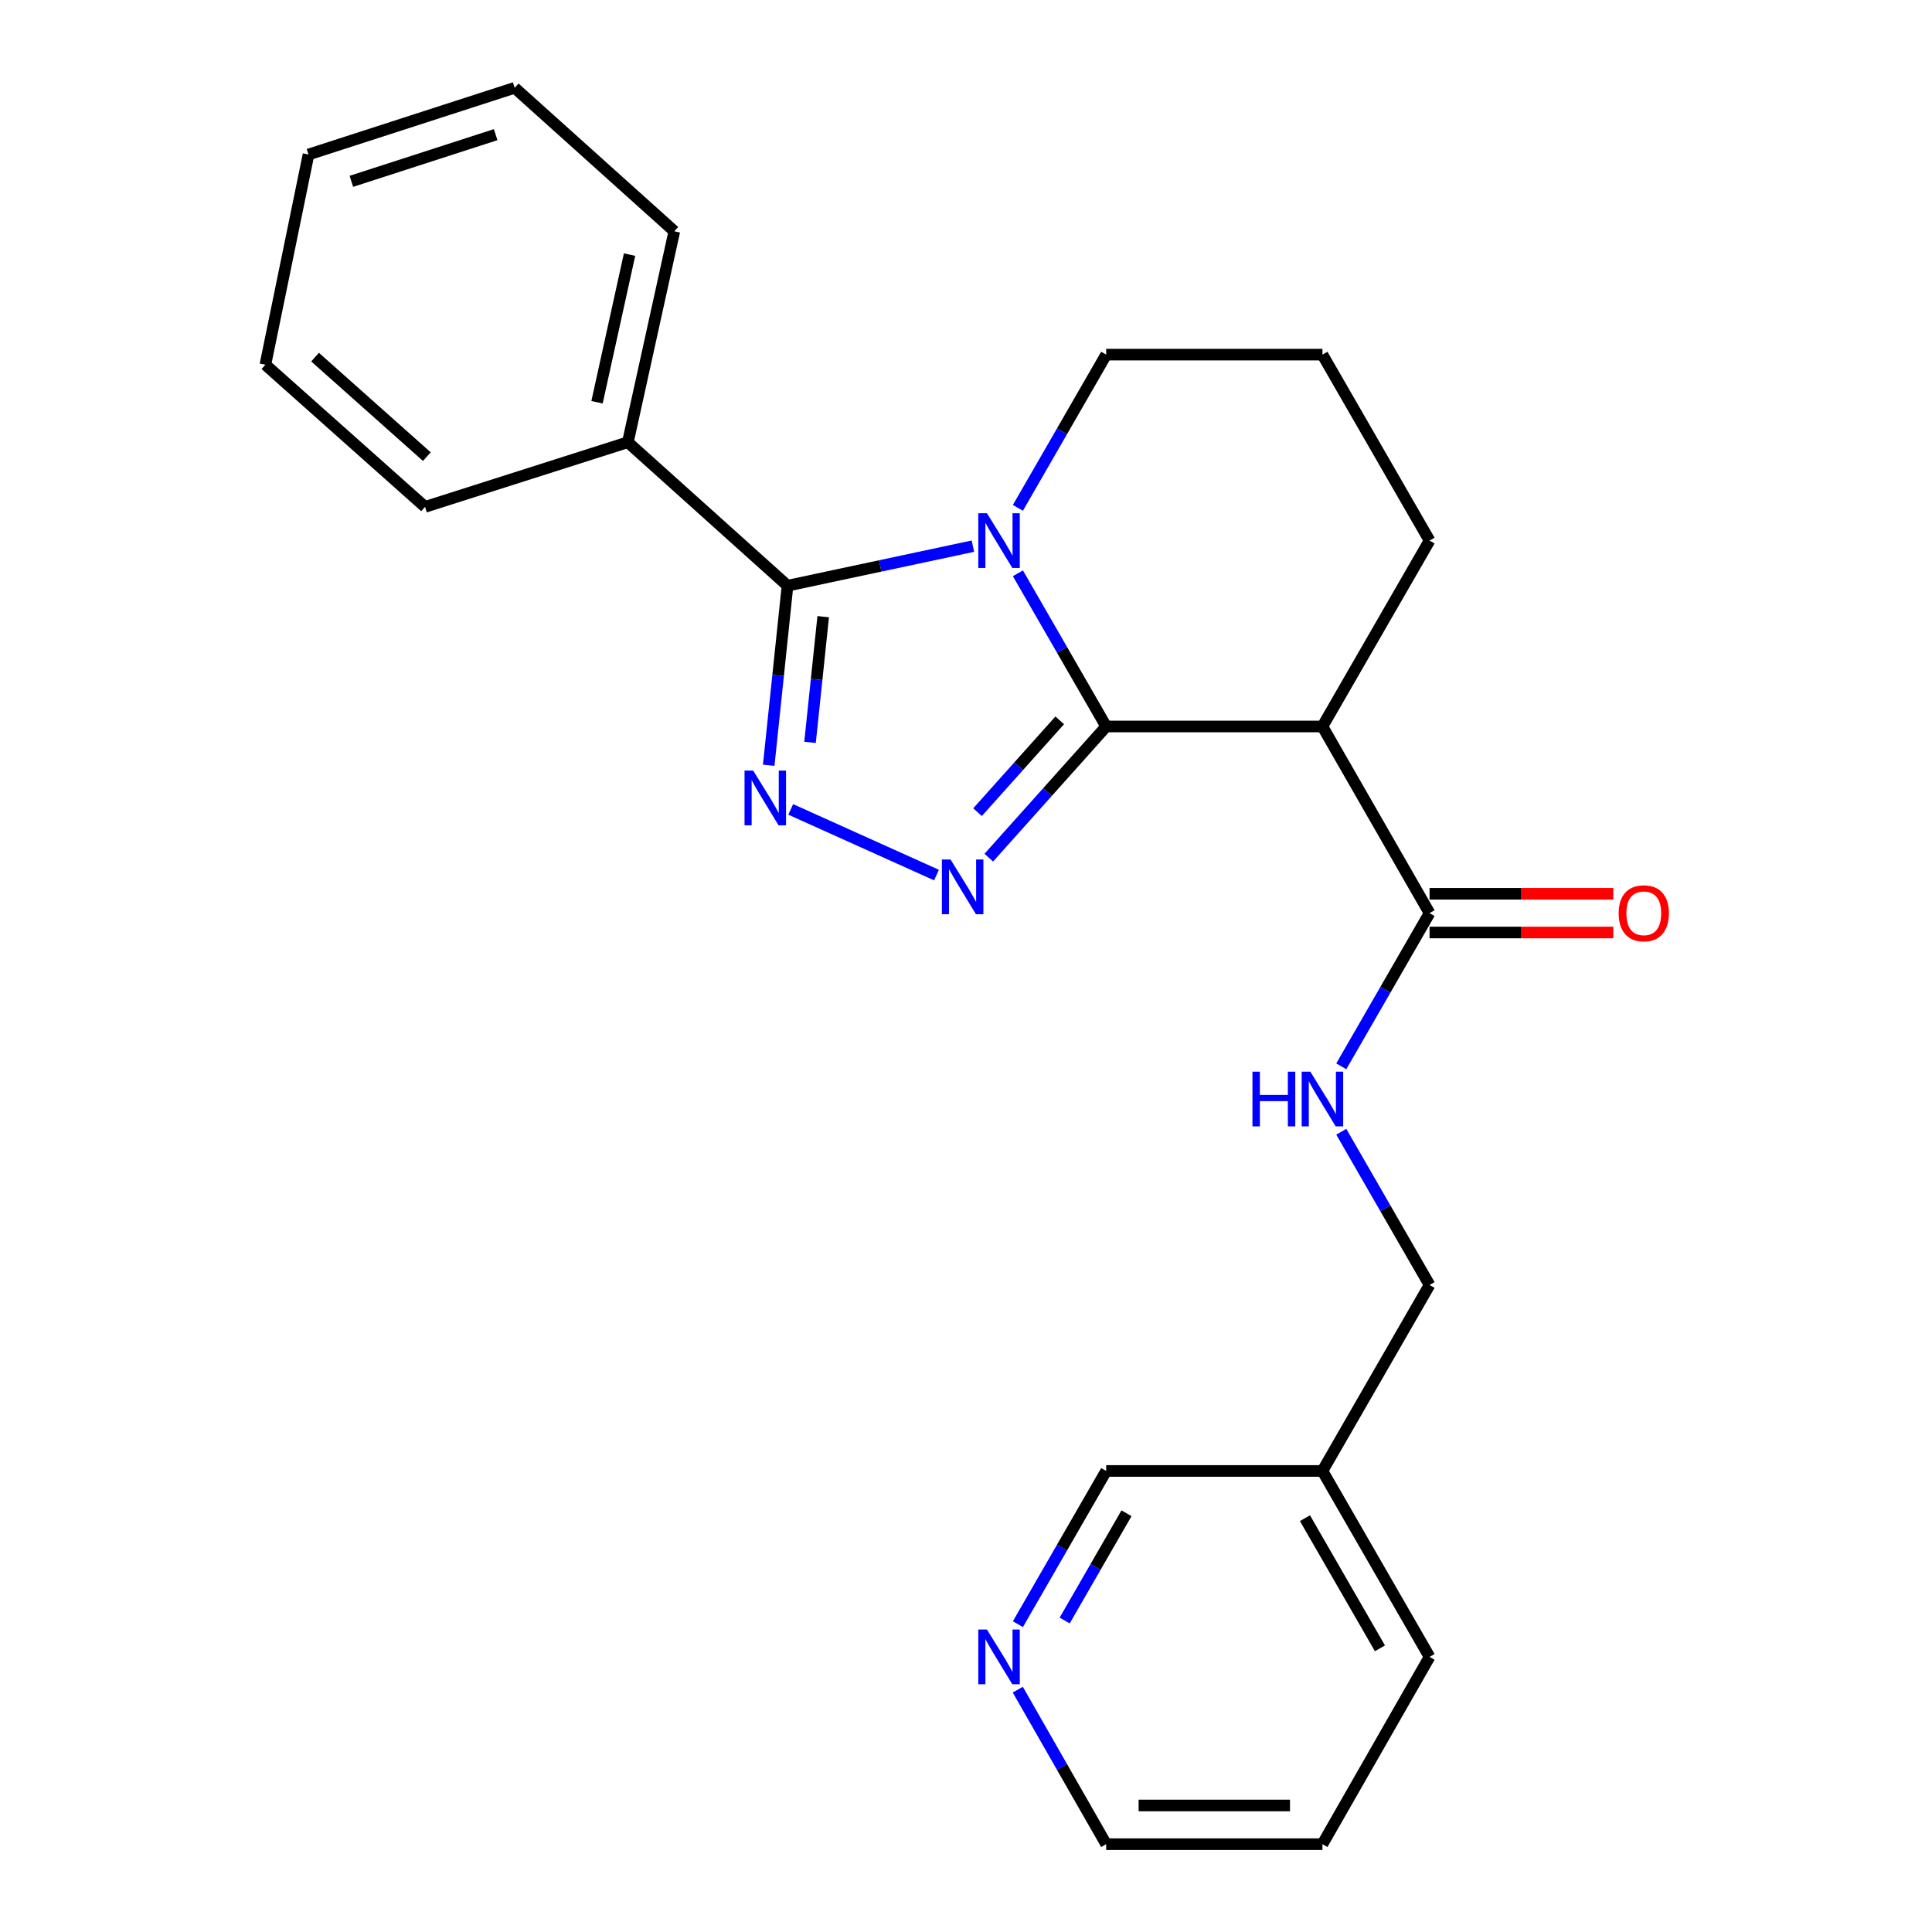 <?xml version='1.0' encoding='iso-8859-1'?>
<svg version='1.1' baseProfile='full'
              xmlns='http://www.w3.org/2000/svg'
                      xmlns:rdkit='http://www.rdkit.org/xml'
                      xmlns:xlink='http://www.w3.org/1999/xlink'
                  xml:space='preserve'
width='1000px' height='1000px' viewBox='0 0 1000 1000'>
<!-- END OF HEADER -->
<rect style='opacity:1.0;fill:#FFFFFF;stroke:none' width='1000' height='1000' x='0' y='0'> </rect>
<path class='bond-0' d='M 572.559,376.025 L 549.71,336.382' style='fill:none;fill-rule:evenodd;stroke:#000000;stroke-width:6px;stroke-linecap:butt;stroke-linejoin:miter;stroke-opacity:1' />
<path class='bond-0' d='M 549.71,336.382 L 526.862,296.738' style='fill:none;fill-rule:evenodd;stroke:#0000FF;stroke-width:6px;stroke-linecap:butt;stroke-linejoin:miter;stroke-opacity:1' />
<path class='bond-1' d='M 572.559,376.025 L 542.175,409.974' style='fill:none;fill-rule:evenodd;stroke:#000000;stroke-width:6px;stroke-linecap:butt;stroke-linejoin:miter;stroke-opacity:1' />
<path class='bond-1' d='M 542.175,409.974 L 511.79,443.923' style='fill:none;fill-rule:evenodd;stroke:#0000FF;stroke-width:6px;stroke-linecap:butt;stroke-linejoin:miter;stroke-opacity:1' />
<path class='bond-1' d='M 548.513,372.847 L 527.244,396.611' style='fill:none;fill-rule:evenodd;stroke:#000000;stroke-width:6px;stroke-linecap:butt;stroke-linejoin:miter;stroke-opacity:1' />
<path class='bond-1' d='M 527.244,396.611 L 505.975,420.375' style='fill:none;fill-rule:evenodd;stroke:#0000FF;stroke-width:6px;stroke-linecap:butt;stroke-linejoin:miter;stroke-opacity:1' />
<path class='bond-4' d='M 572.559,376.025 L 684.489,376.025' style='fill:none;fill-rule:evenodd;stroke:#000000;stroke-width:6px;stroke-linecap:butt;stroke-linejoin:miter;stroke-opacity:1' />
<path class='bond-2' d='M 503.562,282.69 L 455.59,292.923' style='fill:none;fill-rule:evenodd;stroke:#0000FF;stroke-width:6px;stroke-linecap:butt;stroke-linejoin:miter;stroke-opacity:1' />
<path class='bond-2' d='M 455.59,292.923 L 407.619,303.156' style='fill:none;fill-rule:evenodd;stroke:#000000;stroke-width:6px;stroke-linecap:butt;stroke-linejoin:miter;stroke-opacity:1' />
<path class='bond-10' d='M 526.86,262.865 L 549.709,223.21' style='fill:none;fill-rule:evenodd;stroke:#0000FF;stroke-width:6px;stroke-linecap:butt;stroke-linejoin:miter;stroke-opacity:1' />
<path class='bond-10' d='M 549.709,223.21 L 572.559,183.556' style='fill:none;fill-rule:evenodd;stroke:#000000;stroke-width:6px;stroke-linecap:butt;stroke-linejoin:miter;stroke-opacity:1' />
<path class='bond-3' d='M 484.724,452.935 L 409.278,418.949' style='fill:none;fill-rule:evenodd;stroke:#0000FF;stroke-width:6px;stroke-linecap:butt;stroke-linejoin:miter;stroke-opacity:1' />
<path class='bond-7' d='M 407.619,303.156 L 324.976,228.896' style='fill:none;fill-rule:evenodd;stroke:#000000;stroke-width:6px;stroke-linecap:butt;stroke-linejoin:miter;stroke-opacity:1' />
<path class='bond-24' d='M 407.619,303.156 L 402.75,349.625' style='fill:none;fill-rule:evenodd;stroke:#000000;stroke-width:6px;stroke-linecap:butt;stroke-linejoin:miter;stroke-opacity:1' />
<path class='bond-24' d='M 402.75,349.625 L 397.882,396.094' style='fill:none;fill-rule:evenodd;stroke:#0000FF;stroke-width:6px;stroke-linecap:butt;stroke-linejoin:miter;stroke-opacity:1' />
<path class='bond-24' d='M 426.087,319.185 L 422.678,351.713' style='fill:none;fill-rule:evenodd;stroke:#000000;stroke-width:6px;stroke-linecap:butt;stroke-linejoin:miter;stroke-opacity:1' />
<path class='bond-24' d='M 422.678,351.713 L 419.27,384.242' style='fill:none;fill-rule:evenodd;stroke:#0000FF;stroke-width:6px;stroke-linecap:butt;stroke-linejoin:miter;stroke-opacity:1' />
<path class='bond-5' d='M 684.489,376.025 L 739.937,472.638' style='fill:none;fill-rule:evenodd;stroke:#000000;stroke-width:6px;stroke-linecap:butt;stroke-linejoin:miter;stroke-opacity:1' />
<path class='bond-13' d='M 684.489,376.025 L 739.937,279.802' style='fill:none;fill-rule:evenodd;stroke:#000000;stroke-width:6px;stroke-linecap:butt;stroke-linejoin:miter;stroke-opacity:1' />
<path class='bond-6' d='M 739.937,472.638 L 717.093,512.282' style='fill:none;fill-rule:evenodd;stroke:#000000;stroke-width:6px;stroke-linecap:butt;stroke-linejoin:miter;stroke-opacity:1' />
<path class='bond-6' d='M 717.093,512.282 L 694.249,551.925' style='fill:none;fill-rule:evenodd;stroke:#0000FF;stroke-width:6px;stroke-linecap:butt;stroke-linejoin:miter;stroke-opacity:1' />
<path class='bond-8' d='M 739.937,482.657 L 787.493,482.657' style='fill:none;fill-rule:evenodd;stroke:#000000;stroke-width:6px;stroke-linecap:butt;stroke-linejoin:miter;stroke-opacity:1' />
<path class='bond-8' d='M 787.493,482.657 L 835.049,482.657' style='fill:none;fill-rule:evenodd;stroke:#FF0000;stroke-width:6px;stroke-linecap:butt;stroke-linejoin:miter;stroke-opacity:1' />
<path class='bond-8' d='M 739.937,462.619 L 787.493,462.619' style='fill:none;fill-rule:evenodd;stroke:#000000;stroke-width:6px;stroke-linecap:butt;stroke-linejoin:miter;stroke-opacity:1' />
<path class='bond-8' d='M 787.493,462.619 L 835.049,462.619' style='fill:none;fill-rule:evenodd;stroke:#FF0000;stroke-width:6px;stroke-linecap:butt;stroke-linejoin:miter;stroke-opacity:1' />
<path class='bond-12' d='M 694.247,585.798 L 717.092,625.453' style='fill:none;fill-rule:evenodd;stroke:#0000FF;stroke-width:6px;stroke-linecap:butt;stroke-linejoin:miter;stroke-opacity:1' />
<path class='bond-12' d='M 717.092,625.453 L 739.937,665.107' style='fill:none;fill-rule:evenodd;stroke:#000000;stroke-width:6px;stroke-linecap:butt;stroke-linejoin:miter;stroke-opacity:1' />
<path class='bond-17' d='M 324.976,228.896 L 349.032,119.715' style='fill:none;fill-rule:evenodd;stroke:#000000;stroke-width:6px;stroke-linecap:butt;stroke-linejoin:miter;stroke-opacity:1' />
<path class='bond-17' d='M 309.017,208.207 L 325.856,131.781' style='fill:none;fill-rule:evenodd;stroke:#000000;stroke-width:6px;stroke-linecap:butt;stroke-linejoin:miter;stroke-opacity:1' />
<path class='bond-18' d='M 324.976,228.896 L 220.003,262.358' style='fill:none;fill-rule:evenodd;stroke:#000000;stroke-width:6px;stroke-linecap:butt;stroke-linejoin:miter;stroke-opacity:1' />
<path class='bond-9' d='M 526.86,840.673 L 549.709,801.018' style='fill:none;fill-rule:evenodd;stroke:#0000FF;stroke-width:6px;stroke-linecap:butt;stroke-linejoin:miter;stroke-opacity:1' />
<path class='bond-9' d='M 549.709,801.018 L 572.559,761.364' style='fill:none;fill-rule:evenodd;stroke:#000000;stroke-width:6px;stroke-linecap:butt;stroke-linejoin:miter;stroke-opacity:1' />
<path class='bond-9' d='M 551.076,838.78 L 567.071,811.022' style='fill:none;fill-rule:evenodd;stroke:#0000FF;stroke-width:6px;stroke-linecap:butt;stroke-linejoin:miter;stroke-opacity:1' />
<path class='bond-9' d='M 567.071,811.022 L 583.065,783.264' style='fill:none;fill-rule:evenodd;stroke:#000000;stroke-width:6px;stroke-linecap:butt;stroke-linejoin:miter;stroke-opacity:1' />
<path class='bond-27' d='M 526.799,874.562 L 549.679,914.554' style='fill:none;fill-rule:evenodd;stroke:#0000FF;stroke-width:6px;stroke-linecap:butt;stroke-linejoin:miter;stroke-opacity:1' />
<path class='bond-27' d='M 549.679,914.554 L 572.559,954.545' style='fill:none;fill-rule:evenodd;stroke:#000000;stroke-width:6px;stroke-linecap:butt;stroke-linejoin:miter;stroke-opacity:1' />
<path class='bond-25' d='M 572.559,183.556 L 684.489,183.556' style='fill:none;fill-rule:evenodd;stroke:#000000;stroke-width:6px;stroke-linecap:butt;stroke-linejoin:miter;stroke-opacity:1' />
<path class='bond-11' d='M 684.489,761.364 L 739.937,665.107' style='fill:none;fill-rule:evenodd;stroke:#000000;stroke-width:6px;stroke-linecap:butt;stroke-linejoin:miter;stroke-opacity:1' />
<path class='bond-14' d='M 684.489,761.364 L 572.559,761.364' style='fill:none;fill-rule:evenodd;stroke:#000000;stroke-width:6px;stroke-linecap:butt;stroke-linejoin:miter;stroke-opacity:1' />
<path class='bond-19' d='M 684.489,761.364 L 739.937,857.61' style='fill:none;fill-rule:evenodd;stroke:#000000;stroke-width:6px;stroke-linecap:butt;stroke-linejoin:miter;stroke-opacity:1' />
<path class='bond-19' d='M 675.444,785.803 L 714.258,853.175' style='fill:none;fill-rule:evenodd;stroke:#000000;stroke-width:6px;stroke-linecap:butt;stroke-linejoin:miter;stroke-opacity:1' />
<path class='bond-15' d='M 739.937,279.802 L 684.489,183.556' style='fill:none;fill-rule:evenodd;stroke:#000000;stroke-width:6px;stroke-linecap:butt;stroke-linejoin:miter;stroke-opacity:1' />
<path class='bond-16' d='M 572.559,954.545 L 684.489,954.545' style='fill:none;fill-rule:evenodd;stroke:#000000;stroke-width:6px;stroke-linecap:butt;stroke-linejoin:miter;stroke-opacity:1' />
<path class='bond-16' d='M 589.349,934.508 L 667.7,934.508' style='fill:none;fill-rule:evenodd;stroke:#000000;stroke-width:6px;stroke-linecap:butt;stroke-linejoin:miter;stroke-opacity:1' />
<path class='bond-22' d='M 349.032,119.715 L 266.39,45.455' style='fill:none;fill-rule:evenodd;stroke:#000000;stroke-width:6px;stroke-linecap:butt;stroke-linejoin:miter;stroke-opacity:1' />
<path class='bond-21' d='M 220.003,262.358 L 137.361,188.777' style='fill:none;fill-rule:evenodd;stroke:#000000;stroke-width:6px;stroke-linecap:butt;stroke-linejoin:miter;stroke-opacity:1' />
<path class='bond-21' d='M 220.931,236.356 L 163.081,184.849' style='fill:none;fill-rule:evenodd;stroke:#000000;stroke-width:6px;stroke-linecap:butt;stroke-linejoin:miter;stroke-opacity:1' />
<path class='bond-20' d='M 739.937,857.61 L 684.489,954.545' style='fill:none;fill-rule:evenodd;stroke:#000000;stroke-width:6px;stroke-linecap:butt;stroke-linejoin:miter;stroke-opacity:1' />
<path class='bond-23' d='M 137.361,188.777 L 159.691,79.974' style='fill:none;fill-rule:evenodd;stroke:#000000;stroke-width:6px;stroke-linecap:butt;stroke-linejoin:miter;stroke-opacity:1' />
<path class='bond-26' d='M 266.39,45.455 L 159.691,79.974' style='fill:none;fill-rule:evenodd;stroke:#000000;stroke-width:6px;stroke-linecap:butt;stroke-linejoin:miter;stroke-opacity:1' />
<path class='bond-26' d='M 256.553,69.697 L 181.864,93.861' style='fill:none;fill-rule:evenodd;stroke:#000000;stroke-width:6px;stroke-linecap:butt;stroke-linejoin:miter;stroke-opacity:1' />
<path  class='atom-1' d='M 510.84 265.642
L 520.12 280.642
Q 521.04 282.122, 522.52 284.802
Q 524 287.482, 524.08 287.642
L 524.08 265.642
L 527.84 265.642
L 527.84 293.962
L 523.96 293.962
L 514 277.562
Q 512.84 275.642, 511.6 273.442
Q 510.4 271.242, 510.04 270.562
L 510.04 293.962
L 506.36 293.962
L 506.36 265.642
L 510.84 265.642
' fill='#0000FF'/>
<path  class='atom-2' d='M 492.005 444.875
L 501.285 459.875
Q 502.205 461.355, 503.685 464.035
Q 505.165 466.715, 505.245 466.875
L 505.245 444.875
L 509.005 444.875
L 509.005 473.195
L 505.125 473.195
L 495.165 456.795
Q 494.005 454.875, 492.765 452.675
Q 491.565 450.475, 491.205 449.795
L 491.205 473.195
L 487.525 473.195
L 487.525 444.875
L 492.005 444.875
' fill='#0000FF'/>
<path  class='atom-4' d='M 389.849 398.856
L 399.129 413.856
Q 400.049 415.336, 401.529 418.016
Q 403.009 420.696, 403.089 420.856
L 403.089 398.856
L 406.849 398.856
L 406.849 427.176
L 402.969 427.176
L 393.009 410.776
Q 391.849 408.856, 390.609 406.656
Q 389.409 404.456, 389.049 403.776
L 389.049 427.176
L 385.369 427.176
L 385.369 398.856
L 389.849 398.856
' fill='#0000FF'/>
<path  class='atom-7' d='M 648.269 554.701
L 652.109 554.701
L 652.109 566.741
L 666.589 566.741
L 666.589 554.701
L 670.429 554.701
L 670.429 583.021
L 666.589 583.021
L 666.589 569.941
L 652.109 569.941
L 652.109 583.021
L 648.269 583.021
L 648.269 554.701
' fill='#0000FF'/>
<path  class='atom-7' d='M 678.229 554.701
L 687.509 569.701
Q 688.429 571.181, 689.909 573.861
Q 691.389 576.541, 691.469 576.701
L 691.469 554.701
L 695.229 554.701
L 695.229 583.021
L 691.349 583.021
L 681.389 566.621
Q 680.229 564.701, 678.989 562.501
Q 677.789 560.301, 677.429 559.621
L 677.429 583.021
L 673.749 583.021
L 673.749 554.701
L 678.229 554.701
' fill='#0000FF'/>
<path  class='atom-9' d='M 837.821 472.718
Q 837.821 465.918, 841.181 462.118
Q 844.541 458.318, 850.821 458.318
Q 857.101 458.318, 860.461 462.118
Q 863.821 465.918, 863.821 472.718
Q 863.821 479.598, 860.421 483.518
Q 857.021 487.398, 850.821 487.398
Q 844.581 487.398, 841.181 483.518
Q 837.821 479.638, 837.821 472.718
M 850.821 484.198
Q 855.141 484.198, 857.461 481.318
Q 859.821 478.398, 859.821 472.718
Q 859.821 467.158, 857.461 464.358
Q 855.141 461.518, 850.821 461.518
Q 846.501 461.518, 844.141 464.318
Q 841.821 467.118, 841.821 472.718
Q 841.821 478.438, 844.141 481.318
Q 846.501 484.198, 850.821 484.198
' fill='#FF0000'/>
<path  class='atom-10' d='M 510.84 843.45
L 520.12 858.45
Q 521.04 859.93, 522.52 862.61
Q 524 865.29, 524.08 865.45
L 524.08 843.45
L 527.84 843.45
L 527.84 871.77
L 523.96 871.77
L 514 855.37
Q 512.84 853.45, 511.6 851.25
Q 510.4 849.05, 510.04 848.37
L 510.04 871.77
L 506.36 871.77
L 506.36 843.45
L 510.84 843.45
' fill='#0000FF'/>
</svg>
